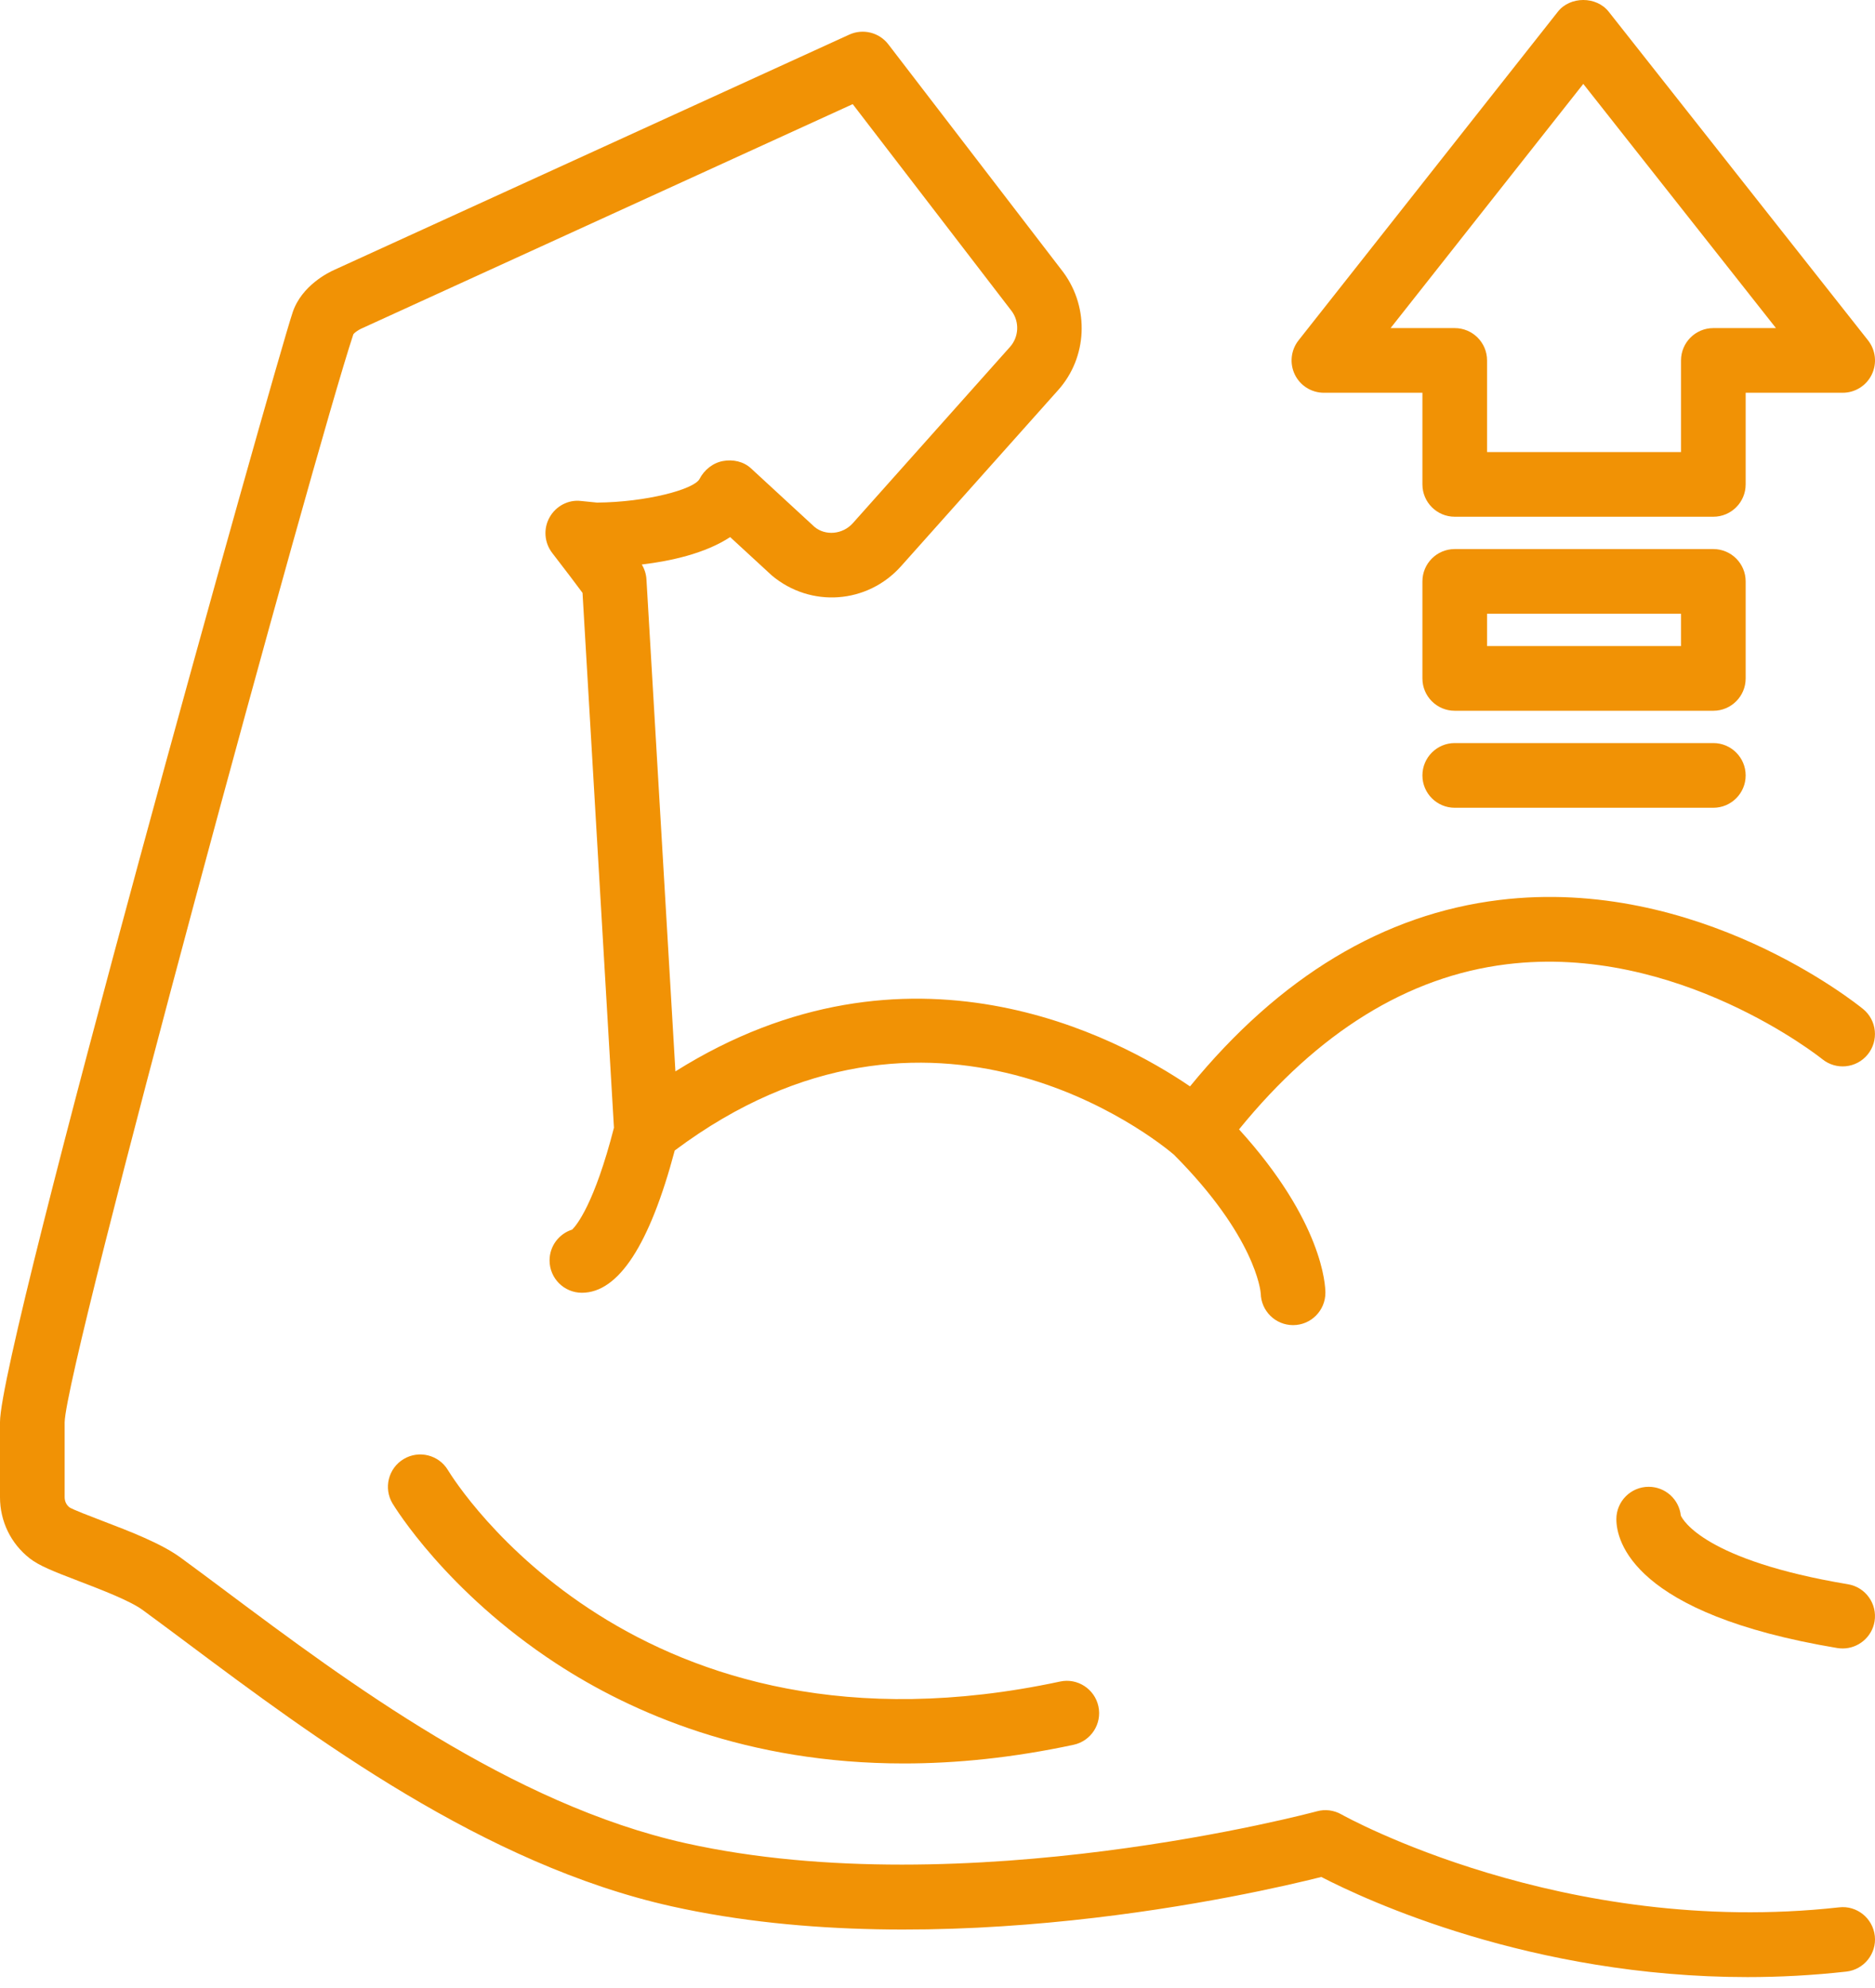 <svg xmlns="http://www.w3.org/2000/svg" fill="none" viewBox="0 0 50 53" height="53" width="50">
<path fill="#F19205" d="M35.304 10.471H37.931V12.914C37.931 13.39 38.317 13.776 38.793 13.776H45.689C46.165 13.776 46.551 13.39 46.551 12.914V10.471H49.138C49.468 10.471 49.77 10.283 49.914 9.985C50.058 9.688 50.019 9.334 49.815 9.075L42.898 0.311C42.57 -0.104 41.871 -0.104 41.544 0.311L34.627 9.075C34.423 9.334 34.385 9.688 34.528 9.985C34.672 10.283 34.974 10.471 35.304 10.471ZM42.221 2.237L47.359 8.747H45.689C45.213 8.747 44.827 9.133 44.827 9.609V12.052H39.655V9.609C39.655 9.133 39.269 8.747 38.793 8.747H37.082L42.221 2.237Z" clip-rule="evenodd" fill-rule="evenodd"></path>
<path fill="#F19205" d="M35.771 48.372C35.83 48.405 41.673 51.667 49.042 50.85C49.514 50.794 49.942 51.138 49.995 51.612C50.047 52.085 49.706 52.511 49.233 52.563C48.329 52.664 47.449 52.709 46.599 52.709C40.836 52.709 36.434 50.66 35.235 50.04C33.439 50.492 25.057 52.411 17.917 50.824C12.9 49.709 8.339 46.303 5.009 43.816L5.004 43.812C4.58 43.496 4.179 43.196 3.801 42.92C3.466 42.675 2.693 42.379 2.125 42.161L2.115 42.157C1.417 41.89 1.042 41.742 0.791 41.545C0.288 41.151 0 40.557 0 39.915V37.914C0 35.882 7.314 9.796 7.803 8.331C8.042 7.61 8.771 7.258 8.914 7.195L22.647 0.923C23.013 0.756 23.445 0.864 23.689 1.182L28.36 7.265C29.058 8.22 28.994 9.529 28.221 10.396L24.029 15.094C23.13 16.102 21.615 16.21 20.582 15.342L19.471 14.319C18.804 14.757 17.885 14.958 17.114 15.05C17.188 15.17 17.231 15.308 17.239 15.449L18.011 28.563C24.232 24.658 29.795 27.644 31.734 28.963C34.125 26.039 36.898 24.368 39.987 23.993C45.273 23.35 49.505 26.756 49.683 26.901C50.051 27.202 50.105 27.744 49.805 28.113C49.504 28.482 48.962 28.537 48.593 28.236C48.555 28.206 44.728 25.147 40.18 25.707C37.542 26.031 35.145 27.521 33.041 30.109C35.273 32.566 35.344 34.267 35.344 34.465C35.344 34.941 34.958 35.328 34.482 35.328C34.013 35.328 33.63 34.952 33.62 34.484C33.616 34.42 33.48 32.968 31.303 30.782C30.834 30.384 24.849 25.542 17.993 30.672C17.326 33.181 16.495 34.465 15.517 34.465C15.041 34.465 14.655 34.079 14.655 33.603C14.655 33.218 14.908 32.891 15.258 32.781C15.376 32.666 15.852 32.09 16.372 30.065L15.534 15.806C15.373 15.589 15.089 15.211 14.725 14.741C14.515 14.468 14.486 14.096 14.654 13.795C14.821 13.493 15.154 13.315 15.494 13.356L15.921 13.399C17.23 13.389 18.513 13.047 18.655 12.768C18.777 12.528 19.015 12.338 19.28 12.291C19.546 12.242 19.828 12.303 20.026 12.486L21.721 14.048C22.008 14.287 22.469 14.254 22.744 13.946L26.934 9.248C27.17 8.984 27.19 8.584 26.981 8.298L22.739 2.776L9.62 8.768C9.547 8.802 9.448 8.874 9.423 8.911C8.395 12.006 1.765 36.335 1.724 37.916V39.915C1.724 40.025 1.77 40.122 1.854 40.187C1.95 40.248 2.402 40.421 2.731 40.547C3.464 40.827 4.296 41.146 4.819 41.528C5.202 41.808 5.61 42.113 6.04 42.434L6.042 42.436C9.248 44.829 13.637 48.107 18.29 49.141C25.755 50.798 35.025 48.314 35.118 48.289C35.338 48.228 35.573 48.259 35.771 48.372Z"></path>
<path fill="#F19205" d="M43.965 39.638C44.409 39.638 44.775 39.973 44.822 40.405C44.873 40.52 45.456 41.598 49.279 42.236C49.748 42.314 50.066 42.758 49.988 43.228C49.917 43.649 49.552 43.948 49.138 43.948C49.092 43.948 49.044 43.944 48.996 43.937C43.528 43.025 43.103 41.076 43.103 40.5C43.103 40.024 43.489 39.638 43.965 39.638Z"></path>
<path fill="#F19205" d="M45.689 14.638C46.165 14.638 46.551 15.024 46.551 15.5V18.087C46.551 18.563 46.165 18.949 45.689 18.949H38.793C38.316 18.949 37.931 18.563 37.931 18.087V15.5C37.931 15.024 38.316 14.638 38.793 14.638H45.689ZM39.655 17.224H44.827V16.362H39.655V17.224Z" clip-rule="evenodd" fill-rule="evenodd"></path>
<path fill="#F19205" d="M45.689 19.81H38.793C38.317 19.81 37.931 20.197 37.931 20.673C37.931 21.149 38.317 21.535 38.793 21.535H45.689C46.165 21.535 46.551 21.149 46.551 20.673C46.551 20.197 46.165 19.81 45.689 19.81Z"></path>
<path fill="#F19205" d="M11.945 39.193C12.145 39.522 16.976 47.248 28.268 44.83C28.731 44.729 29.191 45.027 29.291 45.492C29.391 45.958 29.094 46.416 28.629 46.516C26.999 46.865 25.49 47.014 24.102 47.014C19.933 47.014 16.851 45.668 14.83 44.347C11.896 42.428 10.525 40.176 10.467 40.082C10.223 39.674 10.355 39.144 10.763 38.899C11.17 38.654 11.699 38.785 11.945 39.193Z"></path>
</svg>
